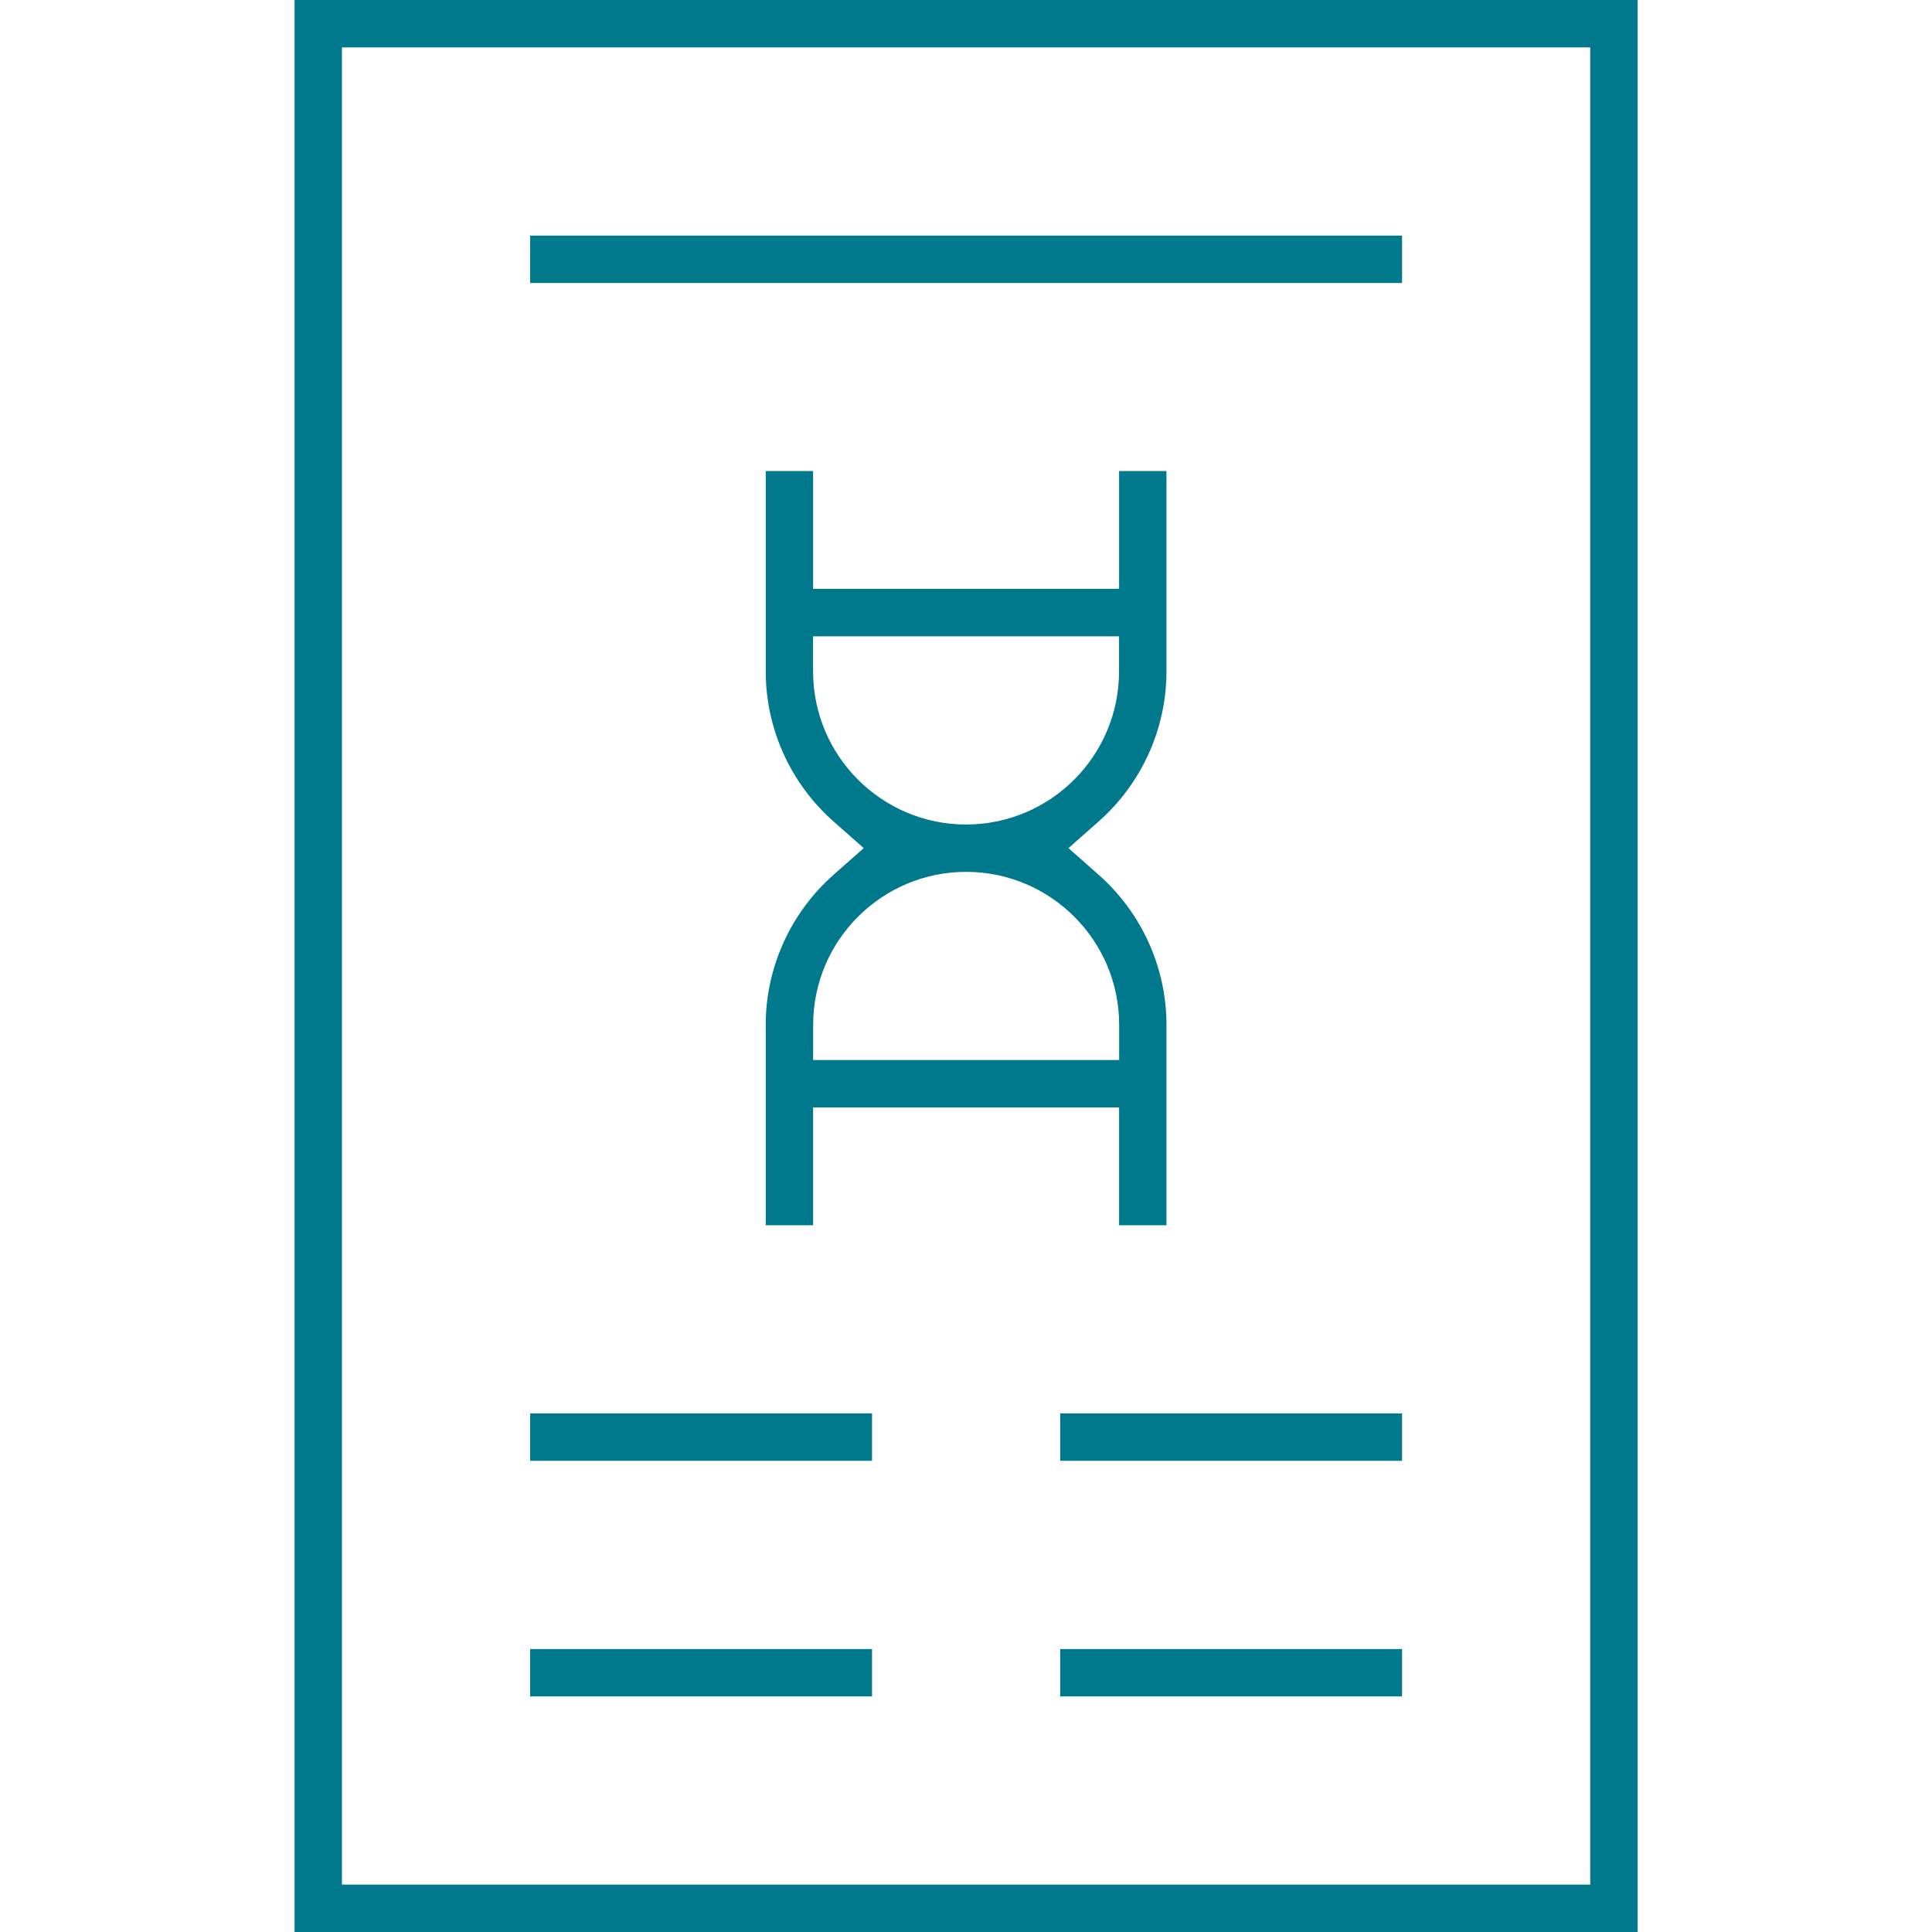 <svg width="80" height="80" viewBox="0 0 80 80" fill="none" xmlns="http://www.w3.org/2000/svg">
<g clip-path="url(#clip0_3397_74019)">
<path d="M12.197 80V0H67.809V80H12.197ZM14.159 78.038H65.848V1.962H14.159V78.036V78.038Z" fill="#00798D"/>
<path d="M46.339 50.735V45.858H33.669V50.735H31.707V42.437C31.707 40.062 32.735 37.793 34.526 36.213L35.765 35.119L34.526 34.025C32.735 32.446 31.707 30.178 31.707 27.802V19.504H33.669V24.381H46.339V19.504H48.301V27.802C48.301 30.176 47.273 32.446 45.482 34.025L44.243 35.119L45.482 36.213C47.273 37.793 48.301 40.06 48.301 42.437V50.735H46.339ZM40.005 36.102C36.511 36.102 33.671 38.944 33.671 42.437V43.894H46.342V42.437C46.342 38.942 43.499 36.102 40.007 36.102H40.005ZM33.669 27.806C33.669 31.3 36.511 34.141 40.003 34.141C43.495 34.141 46.337 31.298 46.337 27.806V26.349H33.667V27.806H33.669Z" fill="#00798D"/>
<path d="M58.056 9.756H21.953V11.718H58.056V9.756Z" fill="#00798D"/>
<path d="M36.109 58.527H21.953V60.489H36.109V58.527Z" fill="#00798D"/>
<path d="M36.109 68.283H21.953V70.245H36.109V68.283Z" fill="#00798D"/>
<path d="M58.056 58.527H43.9V60.489H58.056V58.527Z" fill="#00798D"/>
<path d="M58.056 68.283H43.9V70.245H58.056V68.283Z" fill="#00798D"/>
</g>
<defs>
<clipPath id="clip0_3397_74019">
<rect width="55.612" height="80" fill="white" transform="translate(12.197)"/>
</clipPath>
</defs>
</svg>

